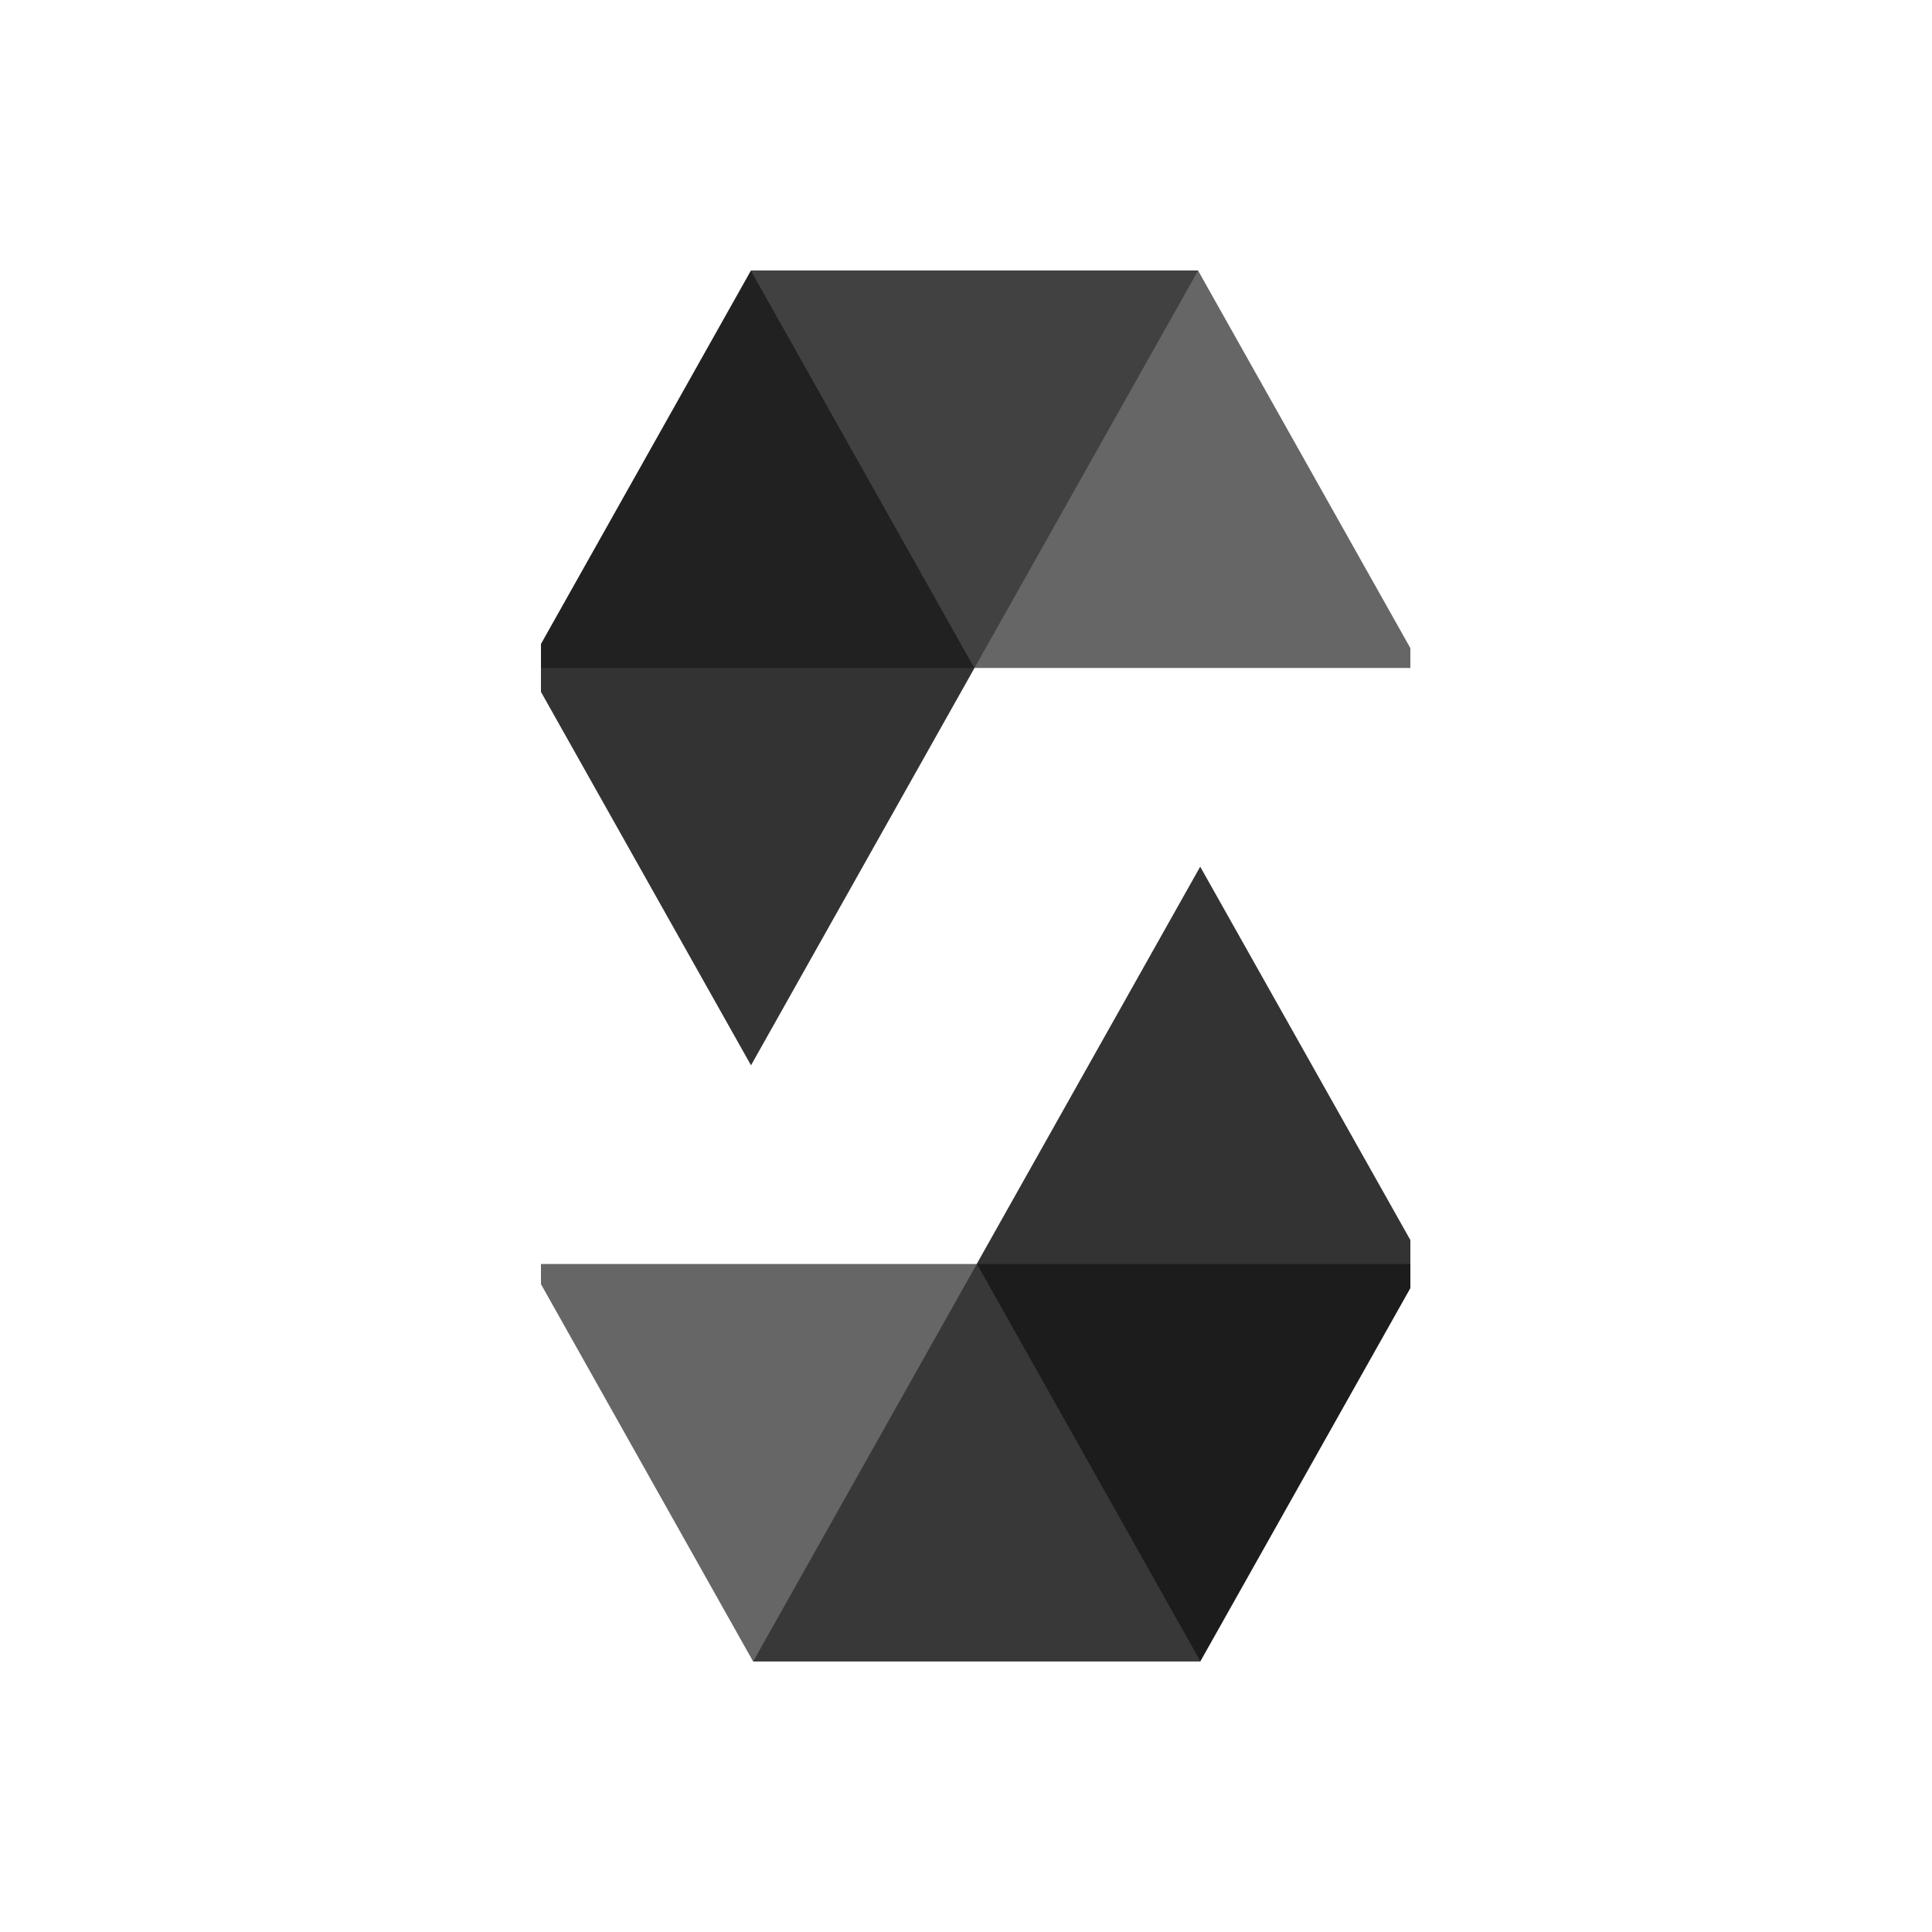 <svg width="50" height="50" viewBox="0 0 50 50" fill="none" xmlns="http://www.w3.org/2000/svg">
<g style="mix-blend-mode:luminosity">
<g clip-path="url(#clip0_67467_29132)">
<path opacity="0.45" d="M31.008 7L25.22 17.287H13.652L19.436 7H31.008Z" fill="black" fill-opacity="0.8"/>
<path opacity="0.6" d="M25.217 17.287H36.789L31.005 7H19.434L25.217 17.287Z" fill="black"/>
<path opacity="0.8" d="M19.436 27.57L25.22 17.287L19.436 7L13.652 17.287L19.436 27.57Z" fill="black"/>
<path opacity="0.45" d="M19.492 42.999L25.28 32.712H36.852L31.064 42.999H19.492Z" fill="black"/>
<path opacity="0.6" d="M25.279 32.712H13.707L19.491 42.999H31.062L25.279 32.712Z" fill="black"/>
<path opacity="0.8" d="M31.061 22.429L25.277 32.712L31.061 42.999L36.849 32.712L31.061 22.429Z" fill="black"/>
</g>
</g>
<defs>
<clipPath id="clip0_67467_29132">
<rect width="22.5" height="36" fill="white" transform="translate(14 7)"/>
</clipPath>
</defs>
</svg>
